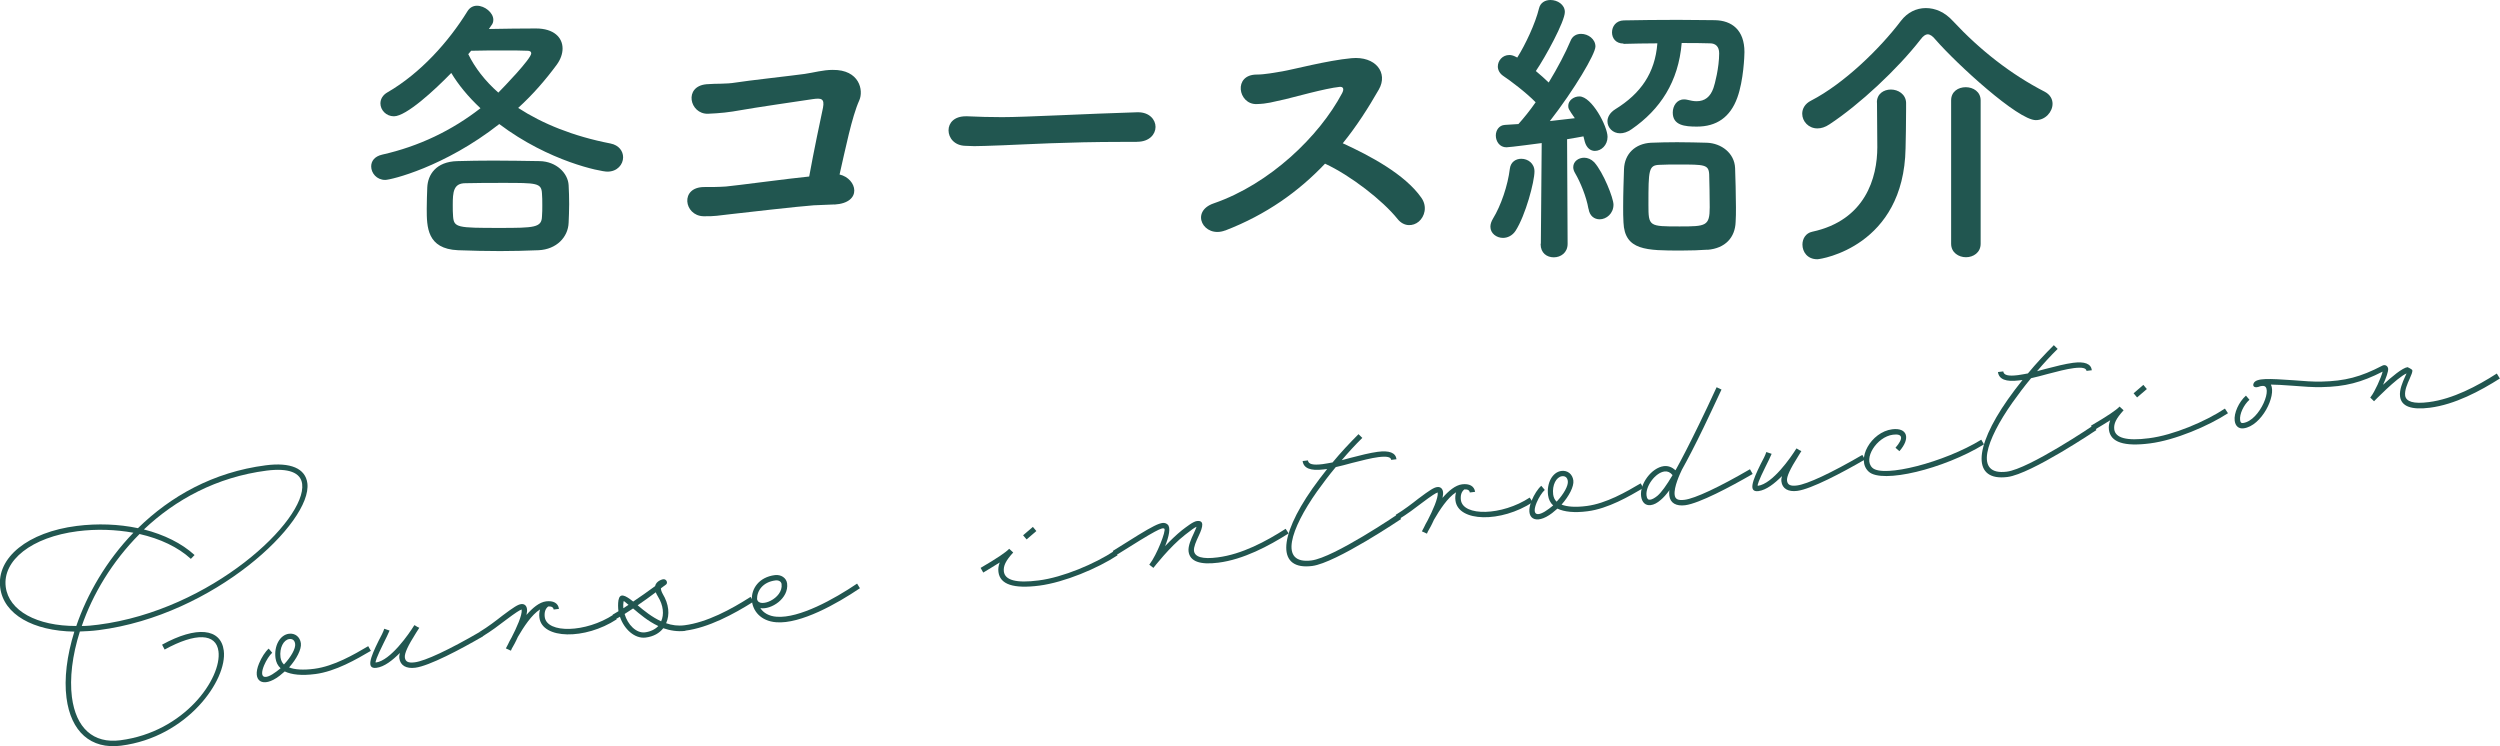 <svg xmlns="http://www.w3.org/2000/svg" id="_&#x30EC;&#x30A4;&#x30E4;&#x30FC;_2" data-name="&#x30EC;&#x30A4;&#x30E4;&#x30FC;_2" viewBox="0 0 235.39 70.25"><defs><style>      .cls-1 {        fill: #215650;      }    </style></defs><g id="_&#x30EC;&#x30A4;&#x30E4;&#x30FC;_3" data-name="&#x30EC;&#x30A4;&#x30E4;&#x30FC;_3"><g><path class="cls-1" d="M7.52,59.46c-.72,2.26-.97,4.41-.75,6.17.38,2.93,2.02,4.4,4.56,4.07,6.05-.78,9.57-5.84,9.24-8.38-.22-1.69-2.12-1.78-5.07-.16l-.24-.46c3.24-1.78,5.54-1.56,5.81.56.35,2.74-3.4,8.15-9.68,8.95-2.83.36-4.72-1.31-5.13-4.51-.23-1.79.03-3.95.74-6.23-3.87-.06-6.66-1.61-6.98-4.14-.36-2.83,2.62-5.23,7.2-5.81,1.98-.25,3.96-.17,5.77.21,3.05-2.99,7.07-5.28,12.04-5.92,2.33-.3,3.73.29,3.91,1.69.47,3.67-8.78,12.44-19.65,13.83-.62.08-1.21.11-1.78.13ZM7.18,58.95c1.02-2.99,2.82-6.14,5.38-8.79-1.66-.3-3.46-.37-5.26-.14-4.31.55-7.08,2.74-6.76,5.24.29,2.25,2.94,3.69,6.64,3.68ZM13.55,49.85c1.9.49,3.56,1.3,4.77,2.41l-.35.36c-1.21-1.11-2.9-1.9-4.83-2.34-2.59,2.6-4.42,5.69-5.44,8.66.49,0,1.02-.05,1.54-.12,10.69-1.37,19.64-9.85,19.21-13.26-.14-1.07-1.28-1.51-3.34-1.25-4.73.61-8.6,2.74-11.56,5.54Z"></path><path class="cls-1" d="M29.64,63.47c-1.22.16-2.18.06-2.83-.25-.16.14-.32.28-.5.42-1.56,1.19-2.62.51-1.92-1.17.24-.58.59-1.12.91-1.4l.33.39c-.25.23-.56.7-.77,1.2-.48,1.19.04,1.42,1.18.56.13-.1.25-.19.38-.3-.27-.24-.43-.58-.48-.96-.15-1.14.41-2.18,1.27-2.29.58-.07,1.04.3,1.12.9.07.56-.4,1.47-1.11,2.27.52.21,1.32.27,2.38.13,1.84-.24,3.73-1.34,5.07-2.13l.25.44c-1.34.78-3.3,1.94-5.26,2.19ZM26.74,62.56c.66-.7,1.11-1.5,1.05-1.93-.04-.33-.24-.5-.55-.46-.54.07-.94.83-.83,1.72.04.27.14.5.32.67Z"></path><path class="cls-1" d="M45.45,59.93c-2.09,1.21-5.03,2.77-6.35,2.94-.85.11-1.41-.21-1.5-.89-.02-.16,0-.32.05-.5-.7.7-1.47,1.31-2.21,1.4-.97.12-.59-.93.21-2.55.24-.44.44-.84.53-1.13l.5.17c-.12.31-.34.73-.56,1.18-.66,1.33-.83,1.84-.73,1.83,1.38-.18,3.11-2.69,3.6-3.48l.02-.02.02-.02.26.16.19.09-.3.47c-.77,1.22-1.11,1.94-1.06,2.33s.32.53.93.45c.97-.12,3.24-1.18,6.16-2.88l.25.44Z"></path><path class="cls-1" d="M58.07,58.31c-3,1.96-7.02,1.88-7.28-.15-.04-.29-.01-.55.06-.78-.8.5-1.56,1.68-2.09,2.59-.21.48-.44.88-.57,1.1l-.08.19h-.02s-.46-.21-.46-.21c.02-.02.08-.17.19-.36.09-.19.2-.42.35-.67.46-.89,1.01-2.1.95-2.61v-.02c-.17.04-.54.27-1.51,1-.61.47-1.37,1.04-2.19,1.54l-.25-.44c.79-.48,1.52-1.04,2.13-1.52,1.08-.81,1.46-1.05,1.77-1.09.31-.04.51.15.55.46.02.16,0,.33-.05.56.57-.66,1.21-1.2,1.85-1.28.66-.08,1.14.15,1.21.71l-.5.06c-.03-.21-.2-.31-.51-.29-.27.21-.38.54-.33.99.2,1.57,3.86,1.5,6.48-.22l.29.44Z"></path><path class="cls-1" d="M64.53,59.4c-.74.09-1.44-.03-2.08-.25-.35.46-.92.79-1.66.88-1.03.13-2.03-.79-2.42-1.96-.15.08-.29.18-.44.25l-.25-.44c.18-.1.37-.22.55-.33-.04-.35-.05-.68,0-1.03.13-.71.6-.51,1.39.12.69-.46,1.36-.94,2.06-1.45.11-.53.75-.65.75-.65h.02c.31-.04.48.37.23.52-.16.12-.31.22-.45.33,0,.12.04.29.16.51.6.99.69,1.98.33,2.78.54.19,1.12.27,1.74.19,2.1-.27,4.37-1.49,6.21-2.67l.29.44c-1.88,1.19-4.26,2.46-6.43,2.74ZM58.69,57.27c.17-.1.33-.22.49-.32-.46-.39-.44-.38-.47-.31-.03.2-.04.42-.02.63ZM61.97,58.94c-.96-.45-1.76-1.14-2.36-1.65l-.8.52c.29,1.01,1.1,1.83,1.92,1.73.52-.07.95-.28,1.25-.59ZM61.74,55.77c-.58.43-1.13.84-1.7,1.22.6.51,1.34,1.11,2.21,1.51.29-.63.22-1.49-.3-2.33-.1-.15-.15-.28-.21-.41Z"></path><path class="cls-1" d="M80.96,55.39c-2.16,1.46-5.58,3.38-7.87,3.2-1.47-.11-2.23-1.08-2.3-2.09v-.04c-.04-1.04.67-2.12,2.17-2.31.58-.07,1.08.26,1.15.78.18,1.42-1.5,2.5-2.52,2.33.29.44.81.76,1.54.81,2.13.16,5.41-1.66,7.57-3.12l.27.44ZM71.29,56.43c.17.88,2.48-.06,2.3-1.44-.03-.23-.27-.38-.58-.34-1.18.15-1.75.97-1.73,1.78Z"></path><path class="cls-1" d="M105.23,52.28c-1.87,1.23-5,2.55-7.37,2.86-2.41.31-3.7-.1-3.85-1.28-.04-.29,0-.59.12-.9-.42.27-.93.57-1.55.95l-.25-.44c1.56-.91,2.38-1.47,2.67-1.78l.02-.02.38.35c-.71.78-.94,1.26-.88,1.79.1.81,1.15,1.12,3.28.84,2.29-.29,5.3-1.57,7.14-2.79l.29.44ZM96.66,50.79l-.33-.39.92-.79.33.39-.92.79Z"></path><path class="cls-1" d="M121.34,50.22c-1.88,1.19-4.26,2.46-6.63,2.76-1.71.22-2.68-.11-2.8-1.06-.06-.5.24-1.17.49-1.7.19-.4.24-.56.26-.62-.17.06-.5.3-1.07.75-1.44,1.11-2.99,3.12-2.99,3.12l-.39-.3.03-.04c.68-.88,1.58-3.18,1.39-3.35-.2-.15-.72.09-4.61,2.54l-.25-.44c4-2.52,4.66-2.92,5.16-2.5.33.27.13,1.15-.23,2.04.49-.52,1.05-1.06,1.58-1.49.41-.31,1.06-.83,1.41-.87.7-.09.6.5.18,1.38-.25.53-.49,1.07-.45,1.42.07.58.79.81,2.23.62,2.29-.29,4.56-1.51,6.4-2.69l.29.44Z"></path><path class="cls-1" d="M131.63,48.43l.29.44s-6.14,4.14-8.37,4.42c-3.28.42-3.24-2.64.03-7.3.44-.61.89-1.22,1.38-1.83l-.35.04c-1.2.15-1.87-.1-1.96-.79l.5-.06c.04.35.45.47,1.39.35.29-.04.6-.1.93-.16.77-.93,1.6-1.82,2.44-2.66l.36.35c-.67.66-1.32,1.37-1.94,2.1l.82-.22c.92-.24,1.83-.47,2.57-.57,1.09-.14,1.69.08,1.77.7l-.5.06c-.03-.27-.4-.36-1.2-.26-.7.09-1.58.32-2.49.55-.51.15-1.03.27-1.53.39-.63.75-1.22,1.54-1.76,2.29-2.49,3.53-3.63,6.89-.53,6.5,2.12-.27,8.14-4.36,8.14-4.36Z"></path><path class="cls-1" d="M144.32,47.28c-3,1.96-7.02,1.88-7.28-.15-.04-.29-.01-.55.06-.78-.8.5-1.56,1.68-2.09,2.6-.21.48-.44.88-.57,1.1l-.08.19h-.02s-.46-.21-.46-.21c.02-.02.08-.17.19-.36.09-.19.2-.42.35-.67.46-.89,1.01-2.1.95-2.61v-.02c-.17.04-.54.27-1.51,1-.61.47-1.37,1.04-2.19,1.54l-.25-.44c.79-.48,1.52-1.04,2.13-1.52,1.08-.81,1.46-1.05,1.77-1.09.31-.04.51.15.55.46.02.16,0,.33-.05.56.57-.66,1.21-1.2,1.85-1.28.66-.08,1.14.15,1.22.71l-.5.06c-.03-.21-.2-.31-.51-.29-.27.21-.38.54-.33.99.2,1.57,3.86,1.5,6.48-.22l.29.44Z"></path><path class="cls-1" d="M149.47,48.14c-1.22.16-2.18.06-2.83-.25-.16.14-.32.28-.5.42-1.56,1.19-2.62.51-1.93-1.17.24-.58.59-1.12.91-1.4l.33.39c-.25.23-.56.7-.77,1.2-.48,1.19.04,1.42,1.18.56.12-.1.25-.19.38-.3-.27-.24-.43-.58-.48-.96-.15-1.14.41-2.18,1.26-2.29.58-.07,1.04.3,1.12.9.07.56-.4,1.47-1.11,2.27.52.21,1.32.27,2.38.13,1.84-.24,3.73-1.34,5.07-2.13l.25.44c-1.34.78-3.3,1.94-5.26,2.19ZM146.57,47.23c.66-.7,1.11-1.5,1.05-1.93-.04-.33-.24-.5-.55-.46-.54.07-.94.83-.83,1.72.04.27.14.5.32.67Z"></path><path class="cls-1" d="M165.02,44.63c-2.09,1.21-5.03,2.77-6.35,2.94-.85.11-1.41-.21-1.49-.89-.02-.17-.03-.35.01-.53-.3.41-.56.7-.81.91-.34.3-.65.46-.96.5-.49.06-.82-.25-.9-.83-.15-1.16.98-2.69,2.14-2.84.41-.05.78.1,1.1.39.59-1.06,1.32-2.48,2.21-4.31.5-1.01,1.04-2.17,1.66-3.51l.46.22c-.62,1.32-1.16,2.49-1.66,3.52-.81,1.68-1.49,2.99-2.07,4.03-.17.36-.78,1.64-.68,2.38.05.39.32.53.93.45.97-.12,3.24-1.18,6.16-2.88l.25.44ZM157.48,44.73c-.23-.27-.46-.37-.75-.34-.87.11-1.81,1.4-1.7,2.27.04.31.15.41.33.39.19-.02.43-.15.7-.37.37-.32.84-.96,1.43-1.96Z"></path><path class="cls-1" d="M175.57,43.28c-2.09,1.21-5.03,2.77-6.35,2.94-.85.11-1.41-.21-1.49-.89-.02-.16,0-.32.05-.5-.7.7-1.47,1.31-2.21,1.41-.97.12-.59-.93.21-2.55.24-.44.44-.84.53-1.13l.5.17c-.12.31-.34.73-.56,1.18-.66,1.33-.83,1.84-.73,1.83,1.38-.18,3.11-2.69,3.6-3.48l.02-.02.02-.02.26.16.19.09-.29.47c-.77,1.22-1.11,1.94-1.06,2.32.05.39.32.53.93.45.97-.12,3.24-1.18,6.16-2.88l.25.44Z"></path><path class="cls-1" d="M178.47,42.16c.79-.91.68-1.35-.24-1.23-1.53.2-2.84,2.28-1.93,3.12,1.03.95,6.76-.51,10.25-2.65l.25.44c-3.79,2.32-9.6,3.73-10.85,2.57-1.25-1.14.23-3.74,2.21-3.99,1.42-.18,1.76.84.68,2.06l-.38-.33Z"></path><path class="cls-1" d="M197.1,40.05l.29.44s-6.14,4.14-8.37,4.42c-3.28.42-3.24-2.64.03-7.3.43-.61.89-1.22,1.38-1.83l-.35.04c-1.2.15-1.87-.1-1.96-.79l.5-.06c.04.35.46.47,1.39.35.29-.04.6-.1.93-.16.77-.93,1.6-1.82,2.44-2.66l.36.35c-.67.66-1.32,1.37-1.94,2.1l.82-.22c.92-.24,1.83-.47,2.57-.57,1.09-.14,1.69.08,1.77.7l-.5.06c-.04-.27-.4-.36-1.2-.26-.7.09-1.58.32-2.49.56-.51.15-1.03.27-1.53.39-.63.75-1.22,1.54-1.76,2.3-2.49,3.53-3.63,6.89-.53,6.5,2.11-.27,8.14-4.35,8.14-4.35Z"></path><path class="cls-1" d="M209.79,38.9c-1.87,1.22-5,2.55-7.37,2.85-2.41.31-3.7-.1-3.85-1.28-.04-.29,0-.59.12-.9-.42.27-.93.57-1.56.95l-.25-.44c1.56-.91,2.38-1.47,2.67-1.78l.02-.02.38.35c-.71.78-.94,1.26-.88,1.79.1.81,1.15,1.12,3.28.84,2.29-.29,5.3-1.57,7.14-2.79l.29.44ZM201.22,37.42l-.33-.39.92-.79.33.39-.92.79Z"></path><path class="cls-1" d="M235.39,35.63c-1.86,1.18-4.24,2.46-6.61,2.76-1.71.22-2.68-.11-2.8-1.06-.08-.62.24-1.35.47-1.86.06-.15.11-.23.14-.31-.9.39-3.06,2.62-3.06,2.62l-.36-.35s.04-.03.07-.09c.34-.42.96-1.78,1.1-2.35-2.02,1.03-3.53,1.42-5.75,1.46-.75.02-1.74-.05-2.72-.13-.88-.07-1.55-.1-2.05-.11.53,1.06-.88,3.9-2.57,4.12-.47.06-.78-.22-.84-.72-.09-.7.39-1.77,1.06-2.36l.33.39c-.55.49-.95,1.36-.88,1.91.03.23.1.3.27.28,1.63-.21,2.95-3.63,1.82-3.49-.08,0-.17.02-.27.05-.02.02-.04.03-.08.03-.34.12-.61-.02-.46-.34.25-.51,1.48-.43,3.71-.28.96.08,1.93.15,2.66.13,2.22-.05,3.69-.43,5.74-1.5.24-.13.51,0,.55.28.03.27-.2.89-.48,1.52.81-.75,1.83-1.6,2.31-1.66,0,0,.44.2.45.3.02.16-.09.41-.25.78-.23.5-.49,1.11-.43,1.59.08.58.79.81,2.23.62,2.27-.29,4.56-1.51,6.4-2.69l.27.44ZM224.55,34.88h.02s-.02,0-.02,0Z"></path></g><g><path class="cls-1" d="M46.01,2.73c1.51-.03,3.19-.05,4.45-.05,1.7,0,2.51.86,2.51,1.89,0,.49-.19,1.03-.54,1.51-1.03,1.4-2.24,2.81-3.64,4.08,2.27,1.48,5.18,2.67,8.69,3.35.81.16,1.19.73,1.19,1.3,0,.67-.54,1.35-1.48,1.35-.62,0-5.48-.94-10.18-4.48-5.16,4.05-10.2,5.26-10.74,5.26-.81,0-1.32-.65-1.32-1.27,0-.49.3-.94,1.03-1.11,3.48-.78,6.59-2.29,9.26-4.37-1.16-1.08-2.08-2.21-2.75-3.32-1.57,1.62-4.24,4.08-5.4,4.08-.73,0-1.27-.59-1.27-1.21,0-.38.19-.78.67-1.05,3.08-1.78,5.75-4.75,7.53-7.64.22-.35.54-.51.89-.51.73,0,1.54.65,1.54,1.32,0,.19-.05.38-.19.54l-.24.35ZM50.71,23.56c-1.24.05-2.43.08-3.62.08-1.32,0-2.62-.03-3.97-.08-2.92-.13-2.94-2.19-2.94-3.91,0-.7.03-1.4.05-2,.05-1.19.81-2.43,2.83-2.48,1.05-.03,2.21-.05,3.4-.05,1.46,0,2.94.03,4.35.05,1.57.03,2.67,1.13,2.73,2.27.03.54.05,1.16.05,1.78s-.03,1.24-.05,1.75c-.05,1.35-1.13,2.51-2.83,2.59ZM51.06,19.3c0-.38,0-.76-.03-1.08-.05-1-.49-1-3.7-1-1.19,0-2.38,0-3.51.03-1.13,0-1.19.84-1.19,2.05,0,.38,0,.76.03,1.08.08,1.05.41,1.08,4.37,1.08,3.29,0,3.97-.03,4-1.08.03-.35.03-.7.03-1.08ZM44.09,5.1c.62,1.27,1.57,2.51,2.83,3.62.46-.46,3.1-3.19,3.1-3.7,0-.16-.13-.24-.35-.24-.57-.03-1.38-.03-2.29-.03s-1.97,0-3.02.03l-.27.32Z"></path><path class="cls-1" d="M78.56,19.25c-.7.03-1.24.05-1.94.08-1.24.08-6.94.73-7.88.84-.97.11-1.54.22-2.51.19-1.83-.05-2.24-2.75.08-2.75.67,0,1.35,0,2.05-.05.92-.08,5.97-.76,7.83-.94.43-2.38,1.08-5.45,1.3-6.48.16-.86-.16-.92-.95-.81-1.3.19-5.7.84-6.72,1.03-1.21.22-2,.3-3.16.35-1.73.05-2.32-2.59-.13-2.78.94-.08,1.78,0,2.75-.16.94-.16,5.51-.67,6.48-.81.89-.13,1.73-.38,2.64-.38,2.54-.03,2.92,1.94,2.51,2.86-.7,1.54-1.32,4.64-1.86,6.99,1.65.38,2.21,2.67-.49,2.83Z"></path><path class="cls-1" d="M107.04,13.36h-1.4c-5.16,0-9.1.24-11.23.32-1.4.05-2.13.08-2.67.08-.32,0-.57-.03-.86-.03-1.03-.03-1.57-.76-1.57-1.46s.54-1.32,1.62-1.32h.16c1,.05,2.19.08,3.27.08,2.21,0,7.99-.32,12.74-.46h.05c1.08,0,1.65.7,1.65,1.38s-.57,1.4-1.73,1.4h-.03Z"></path><path class="cls-1" d="M115.35,21.7c-2,.76-3.37-1.78-1.05-2.56,5.24-1.81,9.91-6.29,12.07-10.37.22-.43.08-.62-.24-.59-1.32.13-4.4,1-5.1,1.16-1.27.27-1.65.43-2.73.46-1.73.03-2.21-2.78.03-2.78.76,0,1.73-.19,2.4-.3.97-.16,4.24-1.03,6.51-1.24,2.29-.22,3.48,1.38,2.59,2.94-1,1.75-2.11,3.48-3.4,5.07,2.54,1.16,5.86,2.92,7.4,5.13.59.84.3,1.78-.24,2.24-.54.46-1.4.51-2-.24-1.4-1.75-4.43-4.1-6.83-5.21-2.48,2.62-5.53,4.8-9.39,6.29Z"></path><path class="cls-1" d="M141.52,22.4c-.62,0-1.19-.43-1.19-1.05,0-.24.08-.49.24-.76.76-1.24,1.4-3.13,1.59-4.7.08-.65.57-.94,1.08-.94.62,0,1.24.43,1.24,1.19,0,.97-.84,4.13-1.78,5.59-.3.46-.76.67-1.19.67ZM145.08,22.94l.08-9.47s-3,.4-3.32.4c-.65,0-1-.57-1-1.11,0-.49.3-.97.86-1,.35-.03.78-.05,1.27-.08.51-.57,1.08-1.27,1.62-2.05-.92-.94-2.4-2.05-3.05-2.48-.35-.24-.51-.57-.51-.89,0-.54.43-1.08,1.08-1.08.19,0,.38.05.59.16l.16.08c.76-1.21,1.7-3.19,2.05-4.64.13-.54.59-.78,1.08-.78.65,0,1.35.43,1.35,1.13,0,.89-1.83,4.24-2.73,5.56.43.35.84.73,1.21,1.08.84-1.38,1.59-2.81,2.05-3.91.19-.49.59-.67,1-.67.67,0,1.35.49,1.35,1.19s-2,4.08-4.29,7.02c.89-.11,1.73-.19,2.35-.27-.59-.84-.62-.92-.62-1.16,0-.51.51-.89,1.05-.89,1.16,0,2.65,2.81,2.65,3.81,0,.78-.59,1.32-1.19,1.32-.41,0-.78-.27-.95-.86-.05-.16-.08-.35-.13-.51-.38.08-.92.16-1.54.27l.05,9.85c0,.84-.65,1.27-1.3,1.27s-1.24-.4-1.24-1.24v-.03ZM149.56,19.65c-.19-1.13-.78-2.54-1.24-3.32-.13-.22-.19-.4-.19-.59,0-.54.49-.89,1.03-.89.32,0,.67.14.95.43.86.97,1.81,3.37,1.81,3.99,0,.84-.67,1.38-1.3,1.38-.49,0-.95-.3-1.05-1ZM152.86,4.1c-.73,0-1.08-.51-1.08-1.05,0-.57.38-1.11,1.11-1.13,1.43-.03,3.29-.05,5.07-.05,1.24,0,2.48.03,3.51.03,1.59.03,2.78.92,2.78,3,0,.32-.08,2.67-.67,4.29-.67,1.86-1.97,2.73-3.81,2.73-1.13,0-2.27-.11-2.27-1.32,0-.62.38-1.24,1.05-1.24.11,0,.19,0,.3.03.32.08.62.14.89.14.78,0,1.3-.41,1.59-1.24.13-.35.54-1.94.54-3.27,0-.65-.35-.94-.86-.94-.76-.03-1.7-.03-2.67-.03-.3,3.64-2.02,6.26-4.72,8.12-.38.27-.76.38-1.08.38-.7,0-1.19-.54-1.19-1.13,0-.38.22-.81.73-1.13,2.4-1.48,3.75-3.4,3.97-6.21-1.16,0-2.27.03-3.16.05h-.03ZM160.77,23.51c-.7.05-1.57.08-2.46.08-3.29,0-5.34,0-5.45-2.65-.03-.46-.03-.94-.03-1.46,0-1.27.05-2.62.08-3.56.05-1.43,1.05-2.4,2.54-2.48.76-.03,1.62-.05,2.46-.05,1,0,2,.03,2.81.05,1.35.05,2.59.97,2.65,2.38.03,1,.08,2.46.08,3.7,0,.51,0,.97-.03,1.38-.05,1.46-.97,2.48-2.64,2.62ZM160.93,16.41c-.05-.92-.46-.92-2.86-.92-.65,0-1.32,0-1.81.03-1.03.03-1.05.46-1.05,3.75,0,2.05.05,2.05,2.94,2.05,2.48,0,2.83-.03,2.83-1.81,0-1-.03-2.35-.05-3.1Z"></path><path class="cls-1" d="M191.68,11.31c-1.67,0-7.4-5.24-9.45-7.59-.24-.3-.49-.49-.73-.49-.19,0-.43.16-.67.49-2.16,2.78-5.75,6.13-8.58,7.99-.4.27-.78.38-1.13.38-.84,0-1.43-.67-1.43-1.38,0-.46.24-.94.84-1.24,3.08-1.59,6.45-4.86,8.45-7.5.62-.81,1.46-1.21,2.35-1.21s1.78.38,2.54,1.21c2.59,2.78,5.51,5.05,8.66,6.67.51.27.73.7.73,1.13,0,.76-.67,1.54-1.57,1.54ZM176.72,9.64c0-.81.65-1.21,1.32-1.21s1.4.43,1.43,1.24v.62c0,1.11-.03,3.02-.05,3.67-.16,9.23-7.94,10.45-8.31,10.45-.94,0-1.4-.7-1.4-1.38,0-.54.3-1.08.92-1.21,5.02-1.08,6.13-5.1,6.13-7.96,0-.86-.03-3.32-.03-4.18v-.03ZM183.71,9.45c0-.84.68-1.24,1.38-1.24s1.4.43,1.4,1.24v13.5c0,.84-.7,1.27-1.38,1.27s-1.4-.43-1.4-1.27v-13.5Z"></path></g></g></svg>